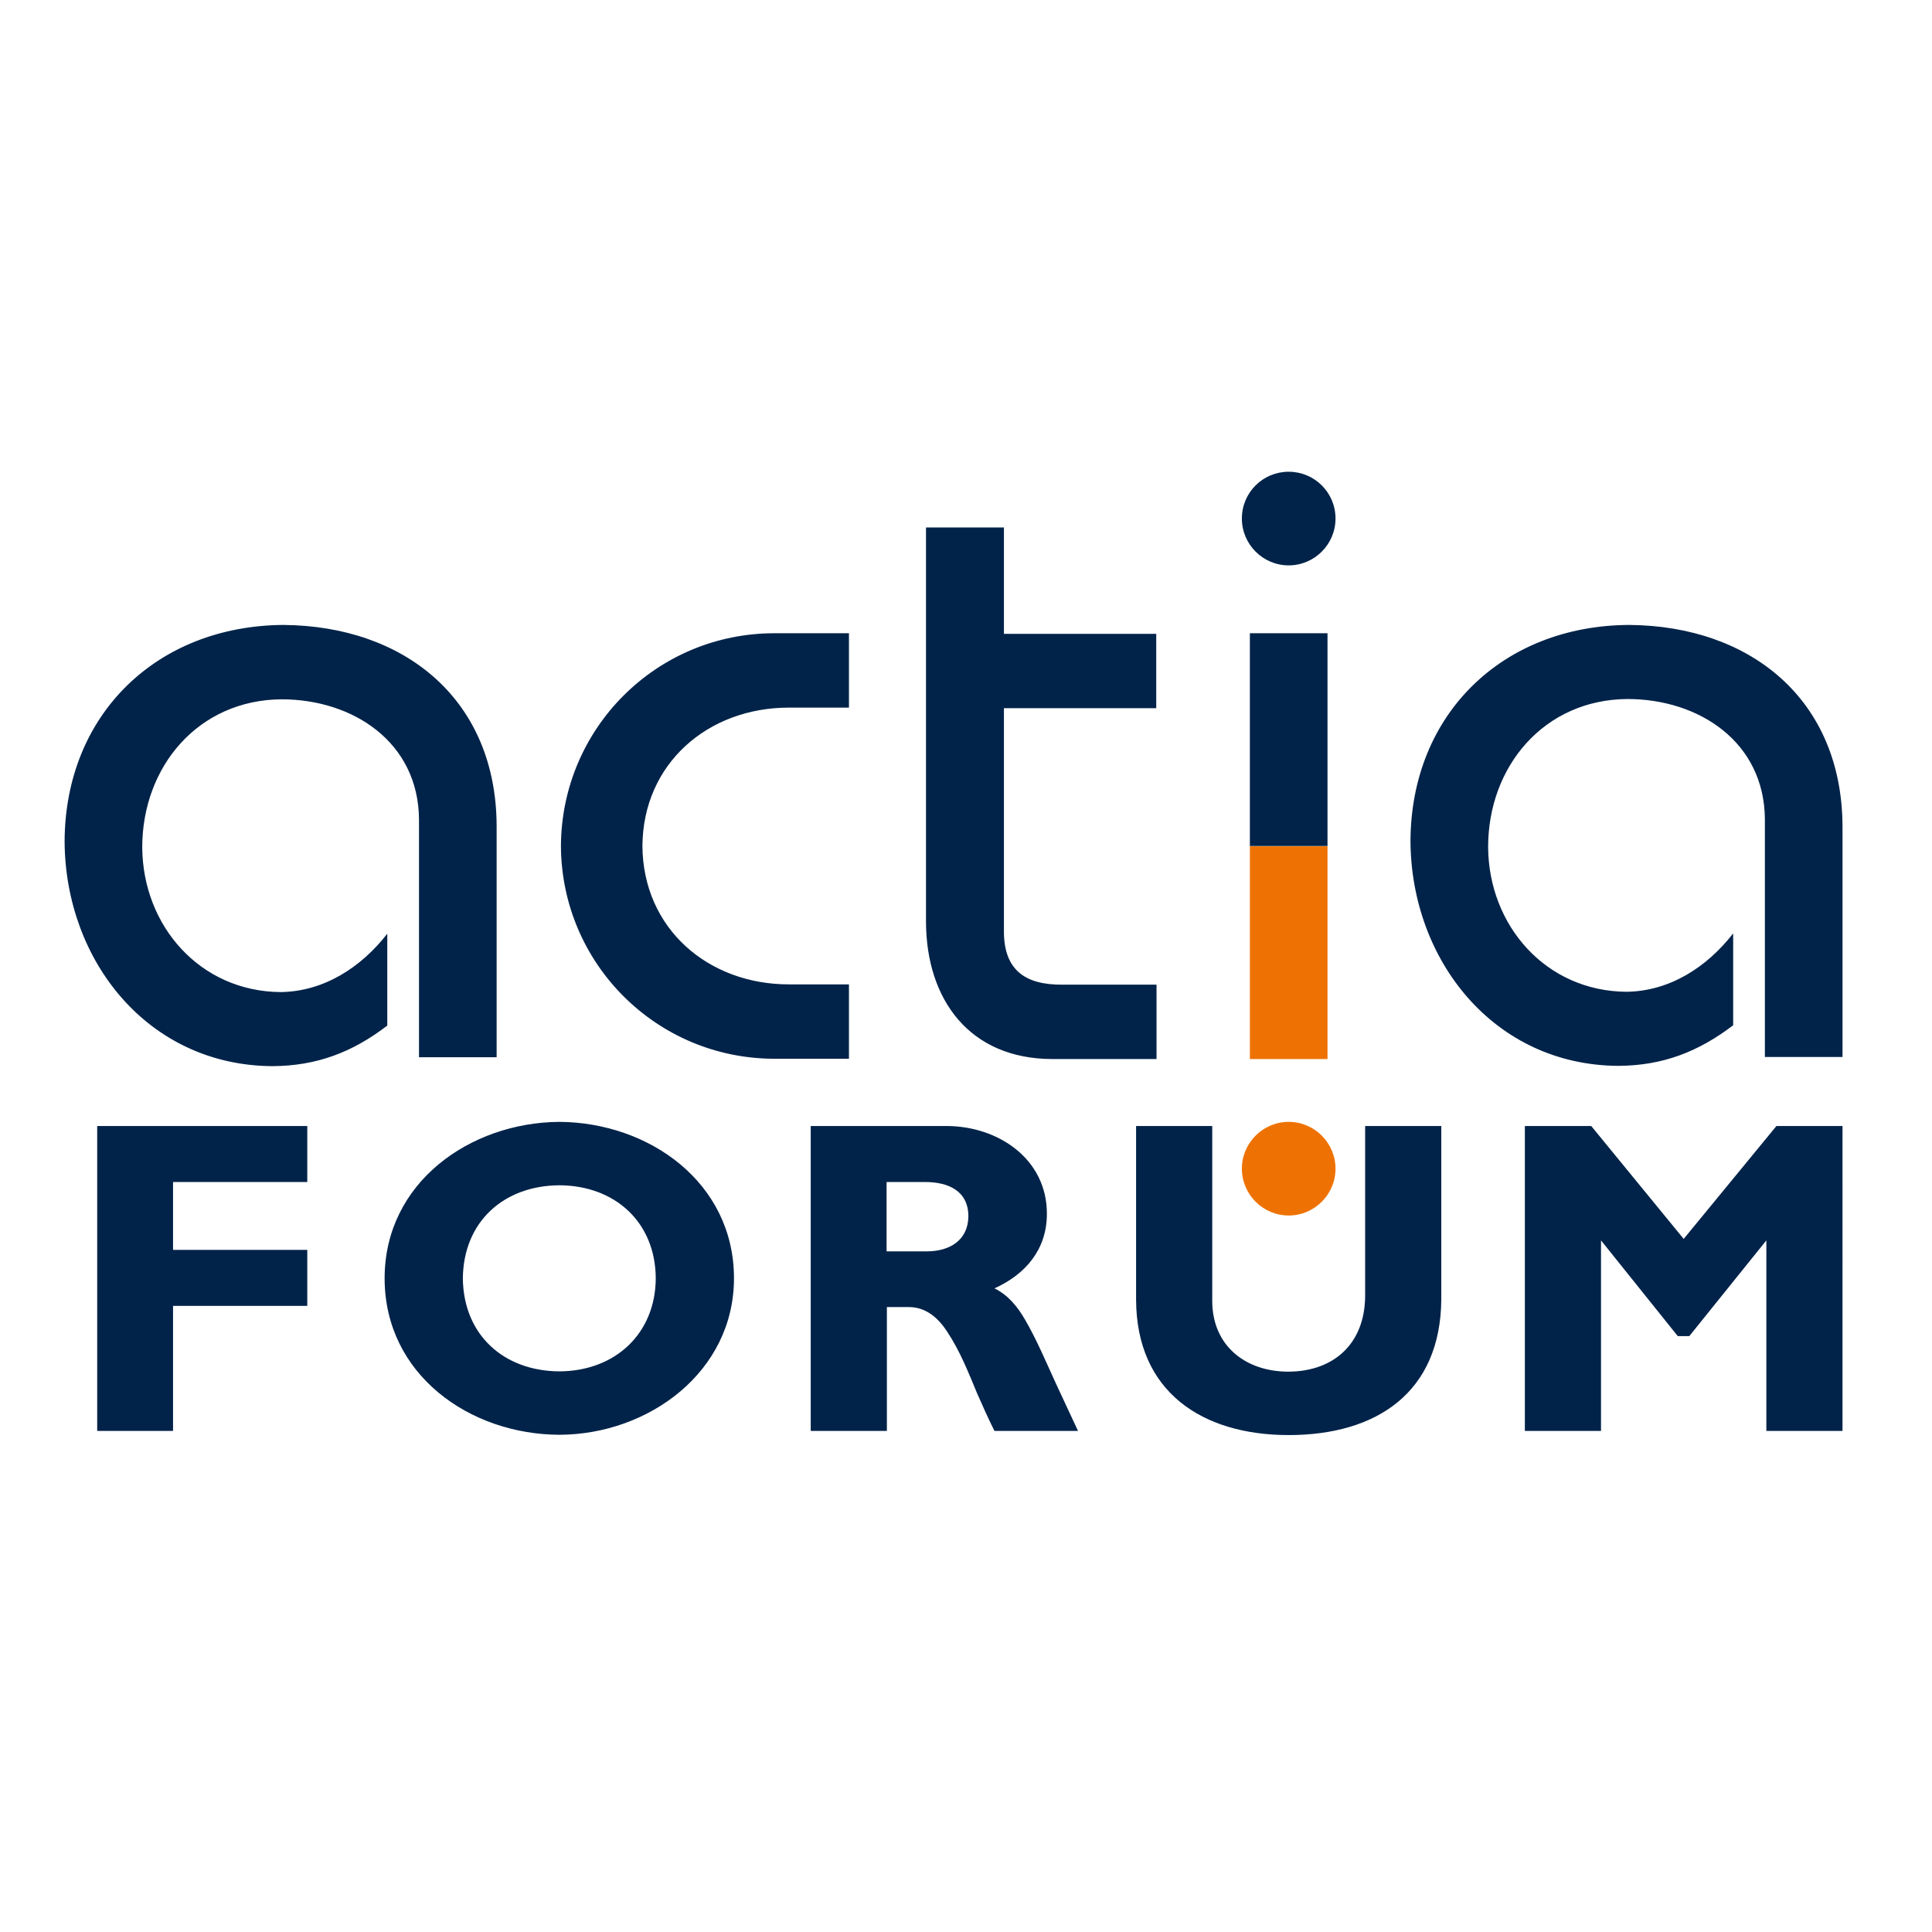 <?xml version="1.0" encoding="UTF-8"?> <svg xmlns="http://www.w3.org/2000/svg" xmlns:xlink="http://www.w3.org/1999/xlink" version="1.1" id="layer" x="0px" y="0px" viewBox="0 0 652 652" style="enable-background:new 0 0 652 652;" xml:space="preserve"> <style type="text/css"> .st0{fill:#EE7203;} .st1{fill:#012349;} </style> <g> <path class="st0" d="M448,285.6h-26.2v71.8H448V285.6z M434.9,378.6c8.7,0,15.8,7.1,15.8,15.8c0,8.7-7.1,15.8-15.8,15.8 c-8.7,0-15.8-7.1-15.8-15.8C419.1,385.7,426.2,378.6,434.9,378.6"></path> <path class="st1" d="M621.8,356.8v-78c-0.2-42.6-30.9-67.6-72-67.9c-42.6,0.2-73.6,30-73.8,72.9c0.2,40.3,28.2,75.7,70.2,75.9 c14.9-0.1,26.9-4.7,38.7-13.7v-31c-8.8,11.3-21.3,19.5-36,19.7c-27.2-0.2-46.5-22.3-46.7-48.8c0-27.3,18.9-49.8,47-50 c24.2,0,46.2,14.5,46.4,40.5v80.3H621.8z M434.9,159.2c8.7,0,15.8,7,15.8,15.8c0,8.7-7.1,15.8-15.8,15.8c-8.7,0-15.8-7.1-15.8-15.8 C419.1,166.2,426.2,159.2,434.9,159.2 M448,213.7h-26.2v71.8H448V213.7z M167.6,356.8v-78c-0.1-42.6-30.9-67.6-72-67.9 C53,211.2,22,241,21.8,283.9C22,324.3,50,359.6,92,359.8c14.9-0.1,27-4.7,38.7-13.7v-31c-8.8,11.3-21.3,19.5-36,19.7 C67.6,334.6,48.2,312.6,48,286c0-27.3,18.9-49.8,47-50c24.2,0,46.2,14.5,46.4,40.5v80.3H167.6z M286.5,213.7h-25.1 c-39.9,0-71.9,32.1-72.1,71.8c0.2,39.7,32.3,71.8,72.1,71.8h25.1v-25.1h-20.3c-27.2,0-49.2-18.8-49.4-46.7 c0.2-27.9,22.2-46.7,49.4-46.7h20.3V213.7z M390.2,213.9h-51.4V178h-26.3v133.1c0.1,26.4,14.8,46.2,42.5,46.3h35.3v-25.1h-31.7 c-12.5,0.1-19.8-4.8-19.8-18V239h51.4V213.9z M568.2,418.1L537,380h-22.4v102.9h25.7v-64.3l25.9,32.3h3.9l26-32.3v64.3h25.7V380 h-22.3L568.2,418.1z M460.7,380v57.4c-0.1,15.9-10.4,25.5-26.1,25.5c-14.4-0.1-25.4-8.8-25.5-23.7V380h-25.7v58.6 c0.1,31.1,22.3,45.7,51.5,45.7c29.6,0,51.3-14.3,51.5-45.9V380H460.7z M299.2,398.9h13c7.7,0,14.6,2.9,14.6,11.6 c-0.1,8.2-6.5,11.8-14,11.8h-13.6V398.9z M273.6,380v102.9h25.7v-41.8h7.4c5.8,0,10,3.7,13,8.4c4.2,6.3,7.1,13.6,10,20.6 c1.8,4.1,3.7,8.4,5.9,12.8h28.2c-2.8-6-5.3-11.4-7.5-16.1c-3.3-7.2-6.4-14.6-10.4-21.5c-2.5-4.3-5.7-8.3-10.3-10.5 c10.6-4.8,17.7-13.2,17.7-25.2c0-18.5-16.4-29.5-33.7-29.6H273.6z M221.3,431.4c-0.1,18.6-13.6,31.3-32.5,31.4 c-18.8-0.1-32.4-12.3-32.6-31.4c0.2-19.1,13.8-31.3,32.6-31.4C207.5,400.1,221.2,412.4,221.3,431.4 M247.7,431.4 c0-32.3-28.6-52.6-58.9-52.8c-30.2,0.2-59,20.5-59,52.8c0,32.4,28.6,52.7,59,52.8C219,484.1,247.7,462.9,247.7,431.4 M103.7,380 H32.8v102.9h25.6v-42.2h45.3v-18.9H58.4v-22.9h45.3V380z"></path> </g> </svg> 